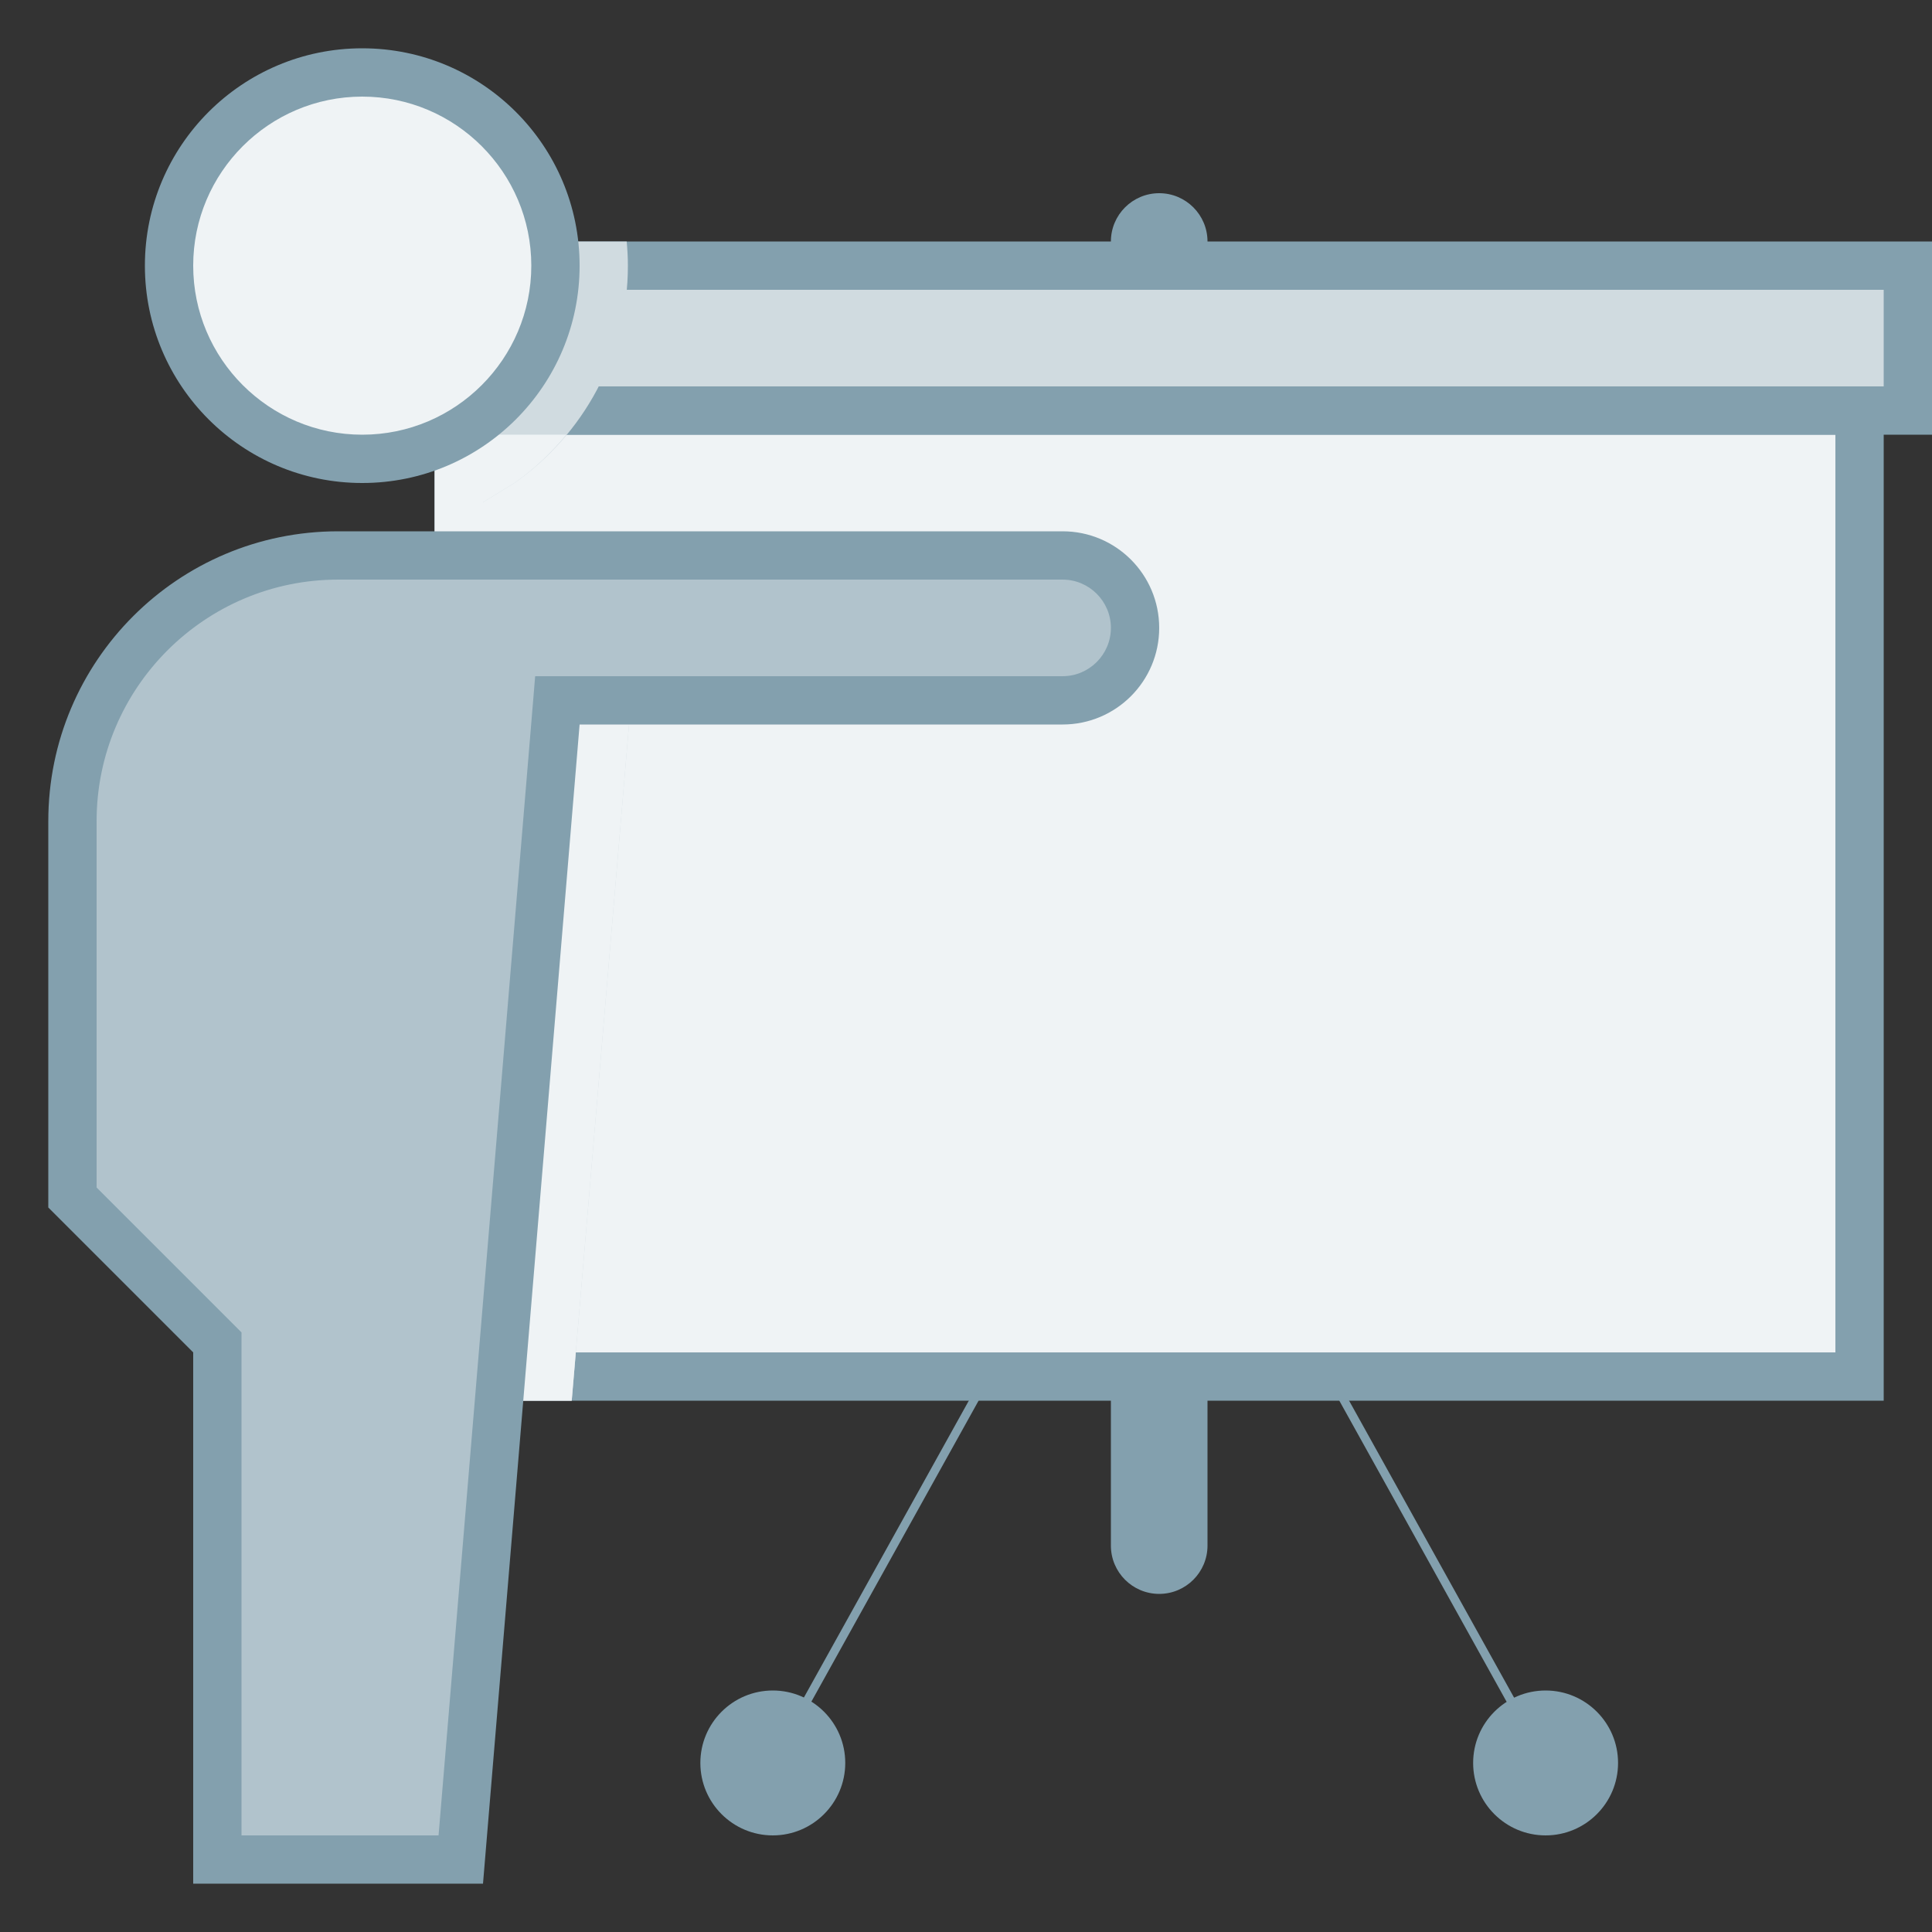 <?xml version="1.0" encoding="UTF-8"?>
<svg xmlns="http://www.w3.org/2000/svg" xmlns:xlink="http://www.w3.org/1999/xlink" width="128" height="128" viewBox="0 0 512 512" version="1.1">
<rect x="0" y="0" width="512" height="512" fill="#333333" stroke="none"/>
<g id="surface7727380">
<path style="fill:none;stroke-width:1;stroke-linecap:butt;stroke-linejoin:miter;stroke:rgb(51.373%,62.745%,68.235%);stroke-opacity:1;stroke-miterlimit:10;" d="M 90.4 206.225 L 128.068 138.426 " transform="matrix(2.265,0,0,2.265,0,0)"/>
<path style=" stroke:none;fill-rule:nonzero;fill:rgb(51.373%,62.745%,68.235%);fill-opacity:1;" d="M 204.801 448 C 202.547 448 207.055 448 204.801 448 C 194.203 448 185.602 456.602 185.602 467.199 C 185.602 477.797 194.203 486.398 204.801 486.398 C 207.055 486.398 202.547 486.398 204.801 486.398 C 215.398 486.398 224 477.797 224 467.199 C 224 456.602 215.398 448 204.801 448 Z M 204.801 448 "/>
<path style="fill:none;stroke-width:1;stroke-linecap:butt;stroke-linejoin:miter;stroke:rgb(51.373%,62.745%,68.235%);stroke-opacity:1;stroke-miterlimit:10;" d="M 180.801 206.225 L 143.131 138.426 " transform="matrix(2.265,0,0,2.265,0,0)"/>
<path style=" stroke:none;fill-rule:nonzero;fill:rgb(51.373%,62.745%,68.235%);fill-opacity:1;" d="M 409.602 448 C 411.852 448 407.348 448 409.602 448 C 420.199 448 428.801 456.602 428.801 467.199 C 428.801 477.797 420.199 486.398 409.602 486.398 C 407.348 486.398 411.852 486.398 409.602 486.398 C 399 486.398 390.398 477.797 390.398 467.199 C 390.398 456.602 399 448 409.602 448 Z M 307.199 422.398 C 300.133 422.398 294.398 416.664 294.398 409.602 L 294.398 64 C 294.398 56.934 300.133 51.199 307.199 51.199 C 314.266 51.199 320 56.934 320 64 L 320 409.602 C 320 416.664 314.266 422.398 307.199 422.398 Z M 307.199 422.398 "/>
<path style=" stroke:none;fill-rule:nonzero;fill:rgb(93.725%,95.294%,96.078%);fill-opacity:1;" d="M 121.602 108.801 L 492.801 108.801 L 492.801 364.801 L 121.602 364.801 Z M 121.602 108.801 "/>
<path style=" stroke:none;fill-rule:nonzero;fill:rgb(51.373%,62.745%,68.235%);fill-opacity:1;" d="M 486.398 115.199 L 486.398 358.398 L 128 358.398 L 128 115.199 L 486.398 115.199 M 499.199 102.398 L 115.199 102.398 L 115.199 371.199 L 499.199 371.199 Z M 499.199 102.398 "/>
<path style=" stroke:none;fill-rule:nonzero;fill:rgb(81.569%,85.882%,87.843%);fill-opacity:1;" d="M 108.801 70.398 L 505.602 70.398 L 505.602 108.801 L 108.801 108.801 Z M 108.801 70.398 "/>
<path style=" stroke:none;fill-rule:nonzero;fill:rgb(51.373%,62.745%,68.235%);fill-opacity:1;" d="M 499.199 76.801 L 499.199 102.398 L 115.199 102.398 L 115.199 76.801 L 499.199 76.801 M 512 64 L 102.398 64 L 102.398 115.199 L 512 115.199 Z M 512 64 "/>
<path style=" stroke:none;fill-rule:nonzero;fill:rgb(81.569%,85.882%,87.843%);fill-opacity:1;" d="M 102.398 115.199 L 115.199 115.199 L 115.199 371.199 L 151.512 371.199 L 168 176.703 L 128 166.398 L 128 133.094 L 136.344 128 C 154.496 115.25 166.398 94.207 166.398 70.398 C 166.398 68.238 166.273 66.113 166.078 64 L 102.398 64 Z M 102.398 115.199 "/>
<path style=" stroke:none;fill-rule:nonzero;fill:rgb(93.725%,95.294%,96.078%);fill-opacity:1;" d="M 128 166.398 L 128 133.094 L 136.344 128 C 141.492 124.379 146.074 120.027 150.094 115.199 L 115.199 115.199 L 115.199 371.199 L 151.512 371.199 L 168 176.703 Z M 128 166.398 "/>
<path style=" stroke:none;fill-rule:nonzero;fill:rgb(93.725%,95.294%,96.078%);fill-opacity:1;" d="M 96 19.199 C 67.723 19.199 44.801 42.121 44.801 70.398 C 44.801 98.676 67.723 121.602 96 121.602 C 124.277 121.602 147.199 98.676 147.199 70.398 C 147.199 42.121 124.277 19.199 96 19.199 Z M 96 19.199 "/>
<path style=" stroke:none;fill-rule:nonzero;fill:rgb(51.373%,62.745%,68.235%);fill-opacity:1;" d="M 96 25.602 C 120.703 25.602 140.801 45.695 140.801 70.398 C 140.801 95.105 120.703 115.199 96 115.199 C 71.297 115.199 51.199 95.105 51.199 70.398 C 51.199 45.695 71.297 25.602 96 25.602 M 96 12.801 C 64.191 12.801 38.398 38.594 38.398 70.398 C 38.398 102.207 64.191 128 96 128 C 127.809 128 153.602 102.207 153.602 70.398 C 153.602 38.594 127.809 12.801 96 12.801 Z M 96 12.801 "/>
<path style=" stroke:none;fill-rule:nonzero;fill:rgb(69.412%,76.471%,80%);fill-opacity:1;" d="M 57.602 492.801 L 57.602 355.75 L 19.199 317.352 L 19.199 217.602 C 19.199 178.777 50.777 147.199 89.602 147.199 L 281.602 147.199 C 292.188 147.199 300.801 155.812 300.801 166.398 C 300.801 176.984 292.188 185.602 281.602 185.602 L 147.711 185.602 L 122.113 492.801 Z M 57.602 492.801 "/>
<path style=" stroke:none;fill-rule:nonzero;fill:rgb(51.373%,62.745%,68.235%);fill-opacity:1;" d="M 281.602 153.602 C 288.652 153.602 294.398 159.348 294.398 166.398 C 294.398 173.453 288.652 179.199 281.602 179.199 L 141.824 179.199 L 140.852 190.938 L 116.223 486.398 L 64 486.398 L 64 353.102 L 60.25 349.352 L 25.602 314.699 L 25.602 217.602 C 25.602 182.309 54.309 153.602 89.602 153.602 L 281.602 153.602 M 281.602 140.801 L 89.602 140.801 C 47.18 140.801 12.801 175.18 12.801 217.602 L 12.801 320 L 51.199 358.398 L 51.199 499.199 L 128 499.199 L 153.602 192 L 281.602 192 C 295.742 192 307.199 180.543 307.199 166.398 C 307.199 152.258 295.742 140.801 281.602 140.801 Z M 281.602 140.801 "/>
</g>
</svg>
